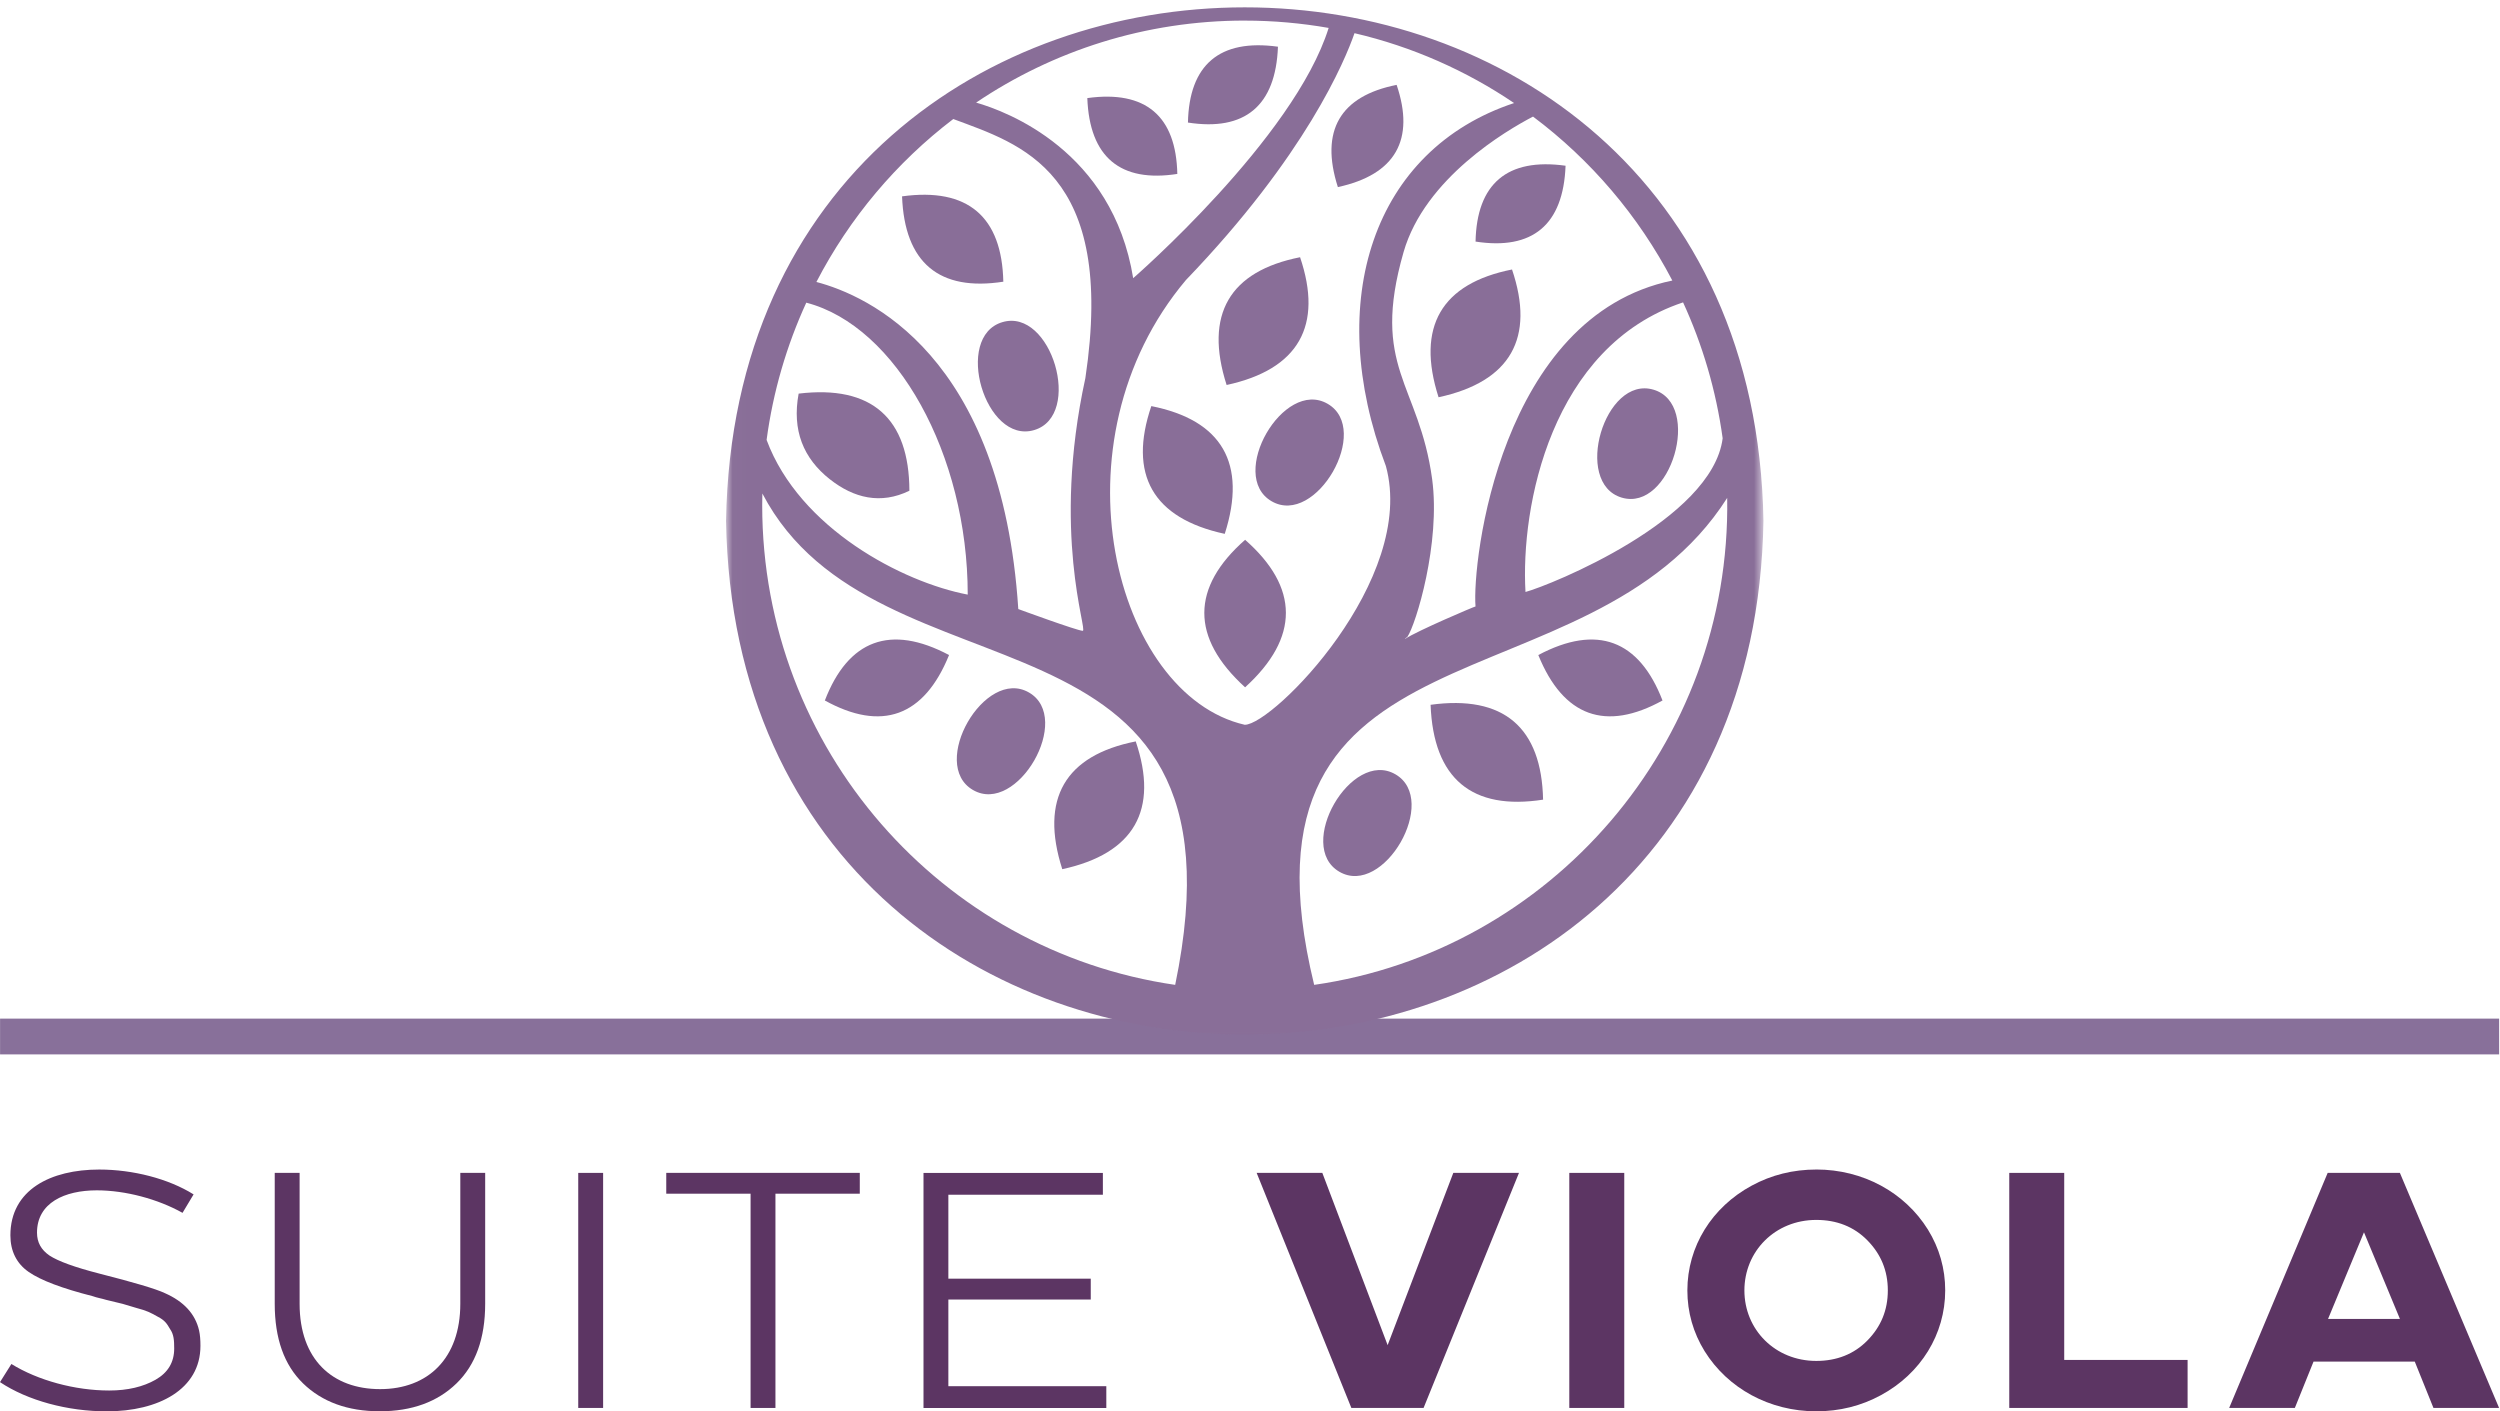 <?xml version="1.0" encoding="UTF-8"?> <svg xmlns="http://www.w3.org/2000/svg" width="186" height="105" viewBox="0 0 186 105" fill="none"><path d="M14.404 88.862L13.58 90.236C11.754 89.213 9.338 88.561 7.202 88.561C4.81 88.561 2.753 89.487 2.753 91.71C2.753 92.435 3.062 92.984 3.679 93.41C4.323 93.833 5.556 94.284 7.407 94.759C9.952 95.408 11.573 95.883 12.266 96.209C13.68 96.833 14.528 97.759 14.811 98.983C14.889 99.333 14.913 99.708 14.913 100.131C14.913 103.378 11.776 105.004 7.945 105.004C5.039 105.004 2.058 104.204 0 102.83L0.848 101.481C2.828 102.705 5.581 103.454 8.126 103.454C9.489 103.454 10.647 103.18 11.571 102.654C12.495 102.127 12.96 101.353 12.96 100.33C12.96 99.73 12.934 99.279 12.651 98.88C12.419 98.481 12.266 98.231 11.724 97.955C11.186 97.656 10.978 97.531 10.13 97.306L9.128 97.007L7.894 96.708C7.585 96.608 7.226 96.559 6.892 96.434C4.63 95.859 3.035 95.258 2.136 94.634C1.236 94.01 0.773 93.084 0.773 91.911C0.773 88.512 3.781 87.014 7.382 87.014C9.876 87.014 12.524 87.687 14.401 88.862H14.404Z" fill="#5C3563"></path><path d="M36.097 87.261V97.004C36.097 99.578 35.378 101.551 33.964 102.925C32.55 104.299 30.646 104.999 28.256 104.999C25.867 104.999 23.963 104.299 22.549 102.925C21.135 101.551 20.44 99.578 20.44 97.004V87.261H22.291V97.004C22.291 101.152 24.734 103.351 28.281 103.351C31.828 103.351 34.247 101.076 34.247 97.004V87.261H36.097Z" fill="#5C3563"></path><path d="M44.872 104.751H43.021V87.263H44.872V104.751Z" fill="#5C3563"></path><path d="M63.966 88.811H57.693V104.752H55.843V88.811H49.57V87.261H63.968V88.811H63.966Z" fill="#5C3563"></path><path d="M82.051 88.887H70.558V95.133H81.152V96.683H70.558V103.131H82.31V104.754H68.708V87.266H82.054V88.889L82.051 88.887Z" fill="#5C3563"></path><path d="M105.914 104.751H100.541L93.495 87.263H98.381L103.24 100.079L108.126 87.263H113.012L105.914 104.751Z" fill="#5C3563"></path><path d="M120.845 104.751H116.756V87.263H120.845V104.751Z" fill="#5C3563"></path><path d="M135.132 87.011C138.603 87.011 141.714 88.71 143.438 91.482C144.286 92.856 144.723 94.381 144.723 96.005C144.723 99.279 142.897 102.203 139.939 103.802C138.474 104.6 136.853 105.002 135.132 105.002C131.66 105.002 128.549 103.302 126.825 100.53C125.977 99.156 125.54 97.631 125.54 96.007C125.54 92.733 127.366 89.812 130.324 88.213C131.789 87.415 133.41 87.013 135.132 87.013V87.011ZM129.783 96.005C129.783 98.929 132.072 101.253 135.132 101.253C136.648 101.253 137.935 100.753 138.937 99.729C139.939 98.706 140.454 97.481 140.454 96.007C140.454 94.533 139.939 93.309 138.937 92.285C137.935 91.262 136.648 90.762 135.132 90.762C132.072 90.762 129.783 93.086 129.783 96.01V96.005Z" fill="#5C3563"></path><path d="M153.578 101.179H162.757V104.751H149.489V87.263H153.578V101.179Z" fill="#5C3563"></path><path d="M185.935 104.751H181.049L179.659 101.304H172.126L170.736 104.751H165.85L173.179 87.263H178.552L185.932 104.751H185.935ZM173.206 98.13H178.555L175.88 91.683L173.206 98.13Z" fill="#5C3563"></path><path d="M185.935 75.785H0.005V78.447H185.935V75.785Z" fill="#88709A"></path><mask id="mask0_11040_346" style="mask-type:luminance" maskUnits="userSpaceOnUse" x="54" y="0" width="78" height="78"><path d="M131.201 0H54.017V77.524H131.201V0Z" fill="white"></path></mask><g mask="url(#mask0_11040_346)"><path d="M61.745 35.659C63.517 37.057 65.521 37.554 67.659 36.511C67.645 31.121 64.865 28.631 59.419 29.285C58.914 32.015 59.768 34.099 61.742 35.659" fill="#896E98"></path><path d="M74.647 20.971C74.549 16.122 72.004 13.933 67.113 14.609C67.301 19.563 69.888 21.703 74.659 20.956" fill="#896E98"></path><path d="M76.944 31.997C80.593 30.913 78.224 22.881 74.576 23.968C70.927 25.05 73.296 33.085 76.944 31.997Z" fill="#896E98"></path><path d="M92.647 40.152C88.607 43.698 88.57 47.44 92.635 51.137C96.699 47.44 96.667 43.698 92.625 40.152" fill="#896E98"></path><path d="M85.662 30.201C83.928 35.302 85.759 38.559 91.121 39.719C92.8 34.477 90.908 31.252 85.645 30.211" fill="#896E98"></path><path d="M94.609 37.294C97.903 39.207 102.074 31.951 98.778 30.044C95.484 28.131 91.313 35.387 94.609 37.294Z" fill="#896E98"></path><path d="M112.507 20.048C107.243 21.089 105.349 24.311 107.029 29.556C112.39 28.396 114.223 25.139 112.49 20.038" fill="#896E98"></path><path d="M72.389 58.775C75.683 60.687 79.855 53.432 76.558 51.524C73.265 49.612 69.093 56.867 72.389 58.775Z" fill="#896E98"></path><path d="M99.651 64.86C102.945 66.772 107.116 59.517 103.82 57.609C100.526 55.697 96.355 62.952 99.651 64.86Z" fill="#896E98"></path><path d="M114.806 59.507C114.699 54.12 111.868 51.688 106.436 52.437C106.643 57.942 109.518 60.32 114.82 59.492" fill="#896E98"></path><path d="M123.695 52.127C121.954 47.604 118.814 46.421 114.45 48.735C116.313 53.327 119.472 54.451 123.702 52.11" fill="#896E98"></path><path d="M84.511 55.158C79.247 56.199 77.353 59.422 79.033 64.667C84.394 63.506 86.228 60.249 84.494 55.148" fill="#896E98"></path><path d="M61.365 52.127C63.105 47.604 66.246 46.421 70.61 48.735C68.747 53.327 65.587 54.451 61.357 52.11" fill="#896E98"></path><path d="M120.657 37.023C117.007 35.938 119.377 27.906 123.024 28.994C126.674 30.076 124.304 38.11 120.657 37.023Z" fill="#896E98"></path><path d="M109.781 17.984C109.866 13.674 112.131 11.727 116.478 12.33C116.312 16.733 114.013 18.635 109.771 17.972" fill="#896E98"></path><path d="M88.383 9.129C88.468 4.82 90.733 2.873 95.08 3.475C94.914 7.878 92.615 9.781 88.373 9.117" fill="#896E98"></path><path d="M87.593 12.952C87.507 8.642 85.243 6.695 80.896 7.298C81.061 11.7 83.36 13.603 87.603 12.939" fill="#896E98"></path><path d="M103.918 6.313C99.707 7.146 98.193 9.724 99.537 13.919C103.825 12.991 105.293 10.385 103.906 6.306" fill="#896E98"></path><path d="M96.738 19.135C91.474 20.175 89.58 23.398 91.26 28.643C96.621 27.483 98.454 24.226 96.721 19.125" fill="#896E98"></path><path d="M124.424 20.871C111.595 23.525 109.51 41.82 109.779 45.121C109.701 45.118 105.405 46.952 104.566 47.52C104.505 47.52 104.564 47.474 104.703 47.395C105.344 46.47 107.194 40.395 106.551 35.644C105.583 28.521 101.953 27.35 104.425 18.758C106.009 13.251 112.092 9.697 114.057 8.674C118.358 11.896 121.913 16.064 124.421 20.871M92.61 1.533C94.739 1.533 96.823 1.722 98.852 2.077C96.284 10.297 84.309 20.697 84.309 20.697C82.768 11.216 74.905 8.289 72.623 7.633C78.336 3.779 85.213 1.531 92.61 1.531M70.924 8.855C75.905 10.721 83.058 12.717 80.752 28.129C78.224 39.724 80.944 46.933 80.557 46.933C80.169 46.933 75.761 45.314 75.761 45.314C74.532 26.39 64.541 21.978 60.74 20.979C63.205 16.216 66.699 12.075 70.924 8.855ZM59.99 22.519C66.692 24.265 71.999 33.812 71.999 44.239C67.172 43.321 59.485 39.327 57.035 32.73C57.517 29.131 58.529 25.7 59.987 22.519M56.708 37.591C56.708 37.299 56.713 37.008 56.72 36.717C65.248 53.02 93.612 43.465 87.434 73.274C70.059 70.754 56.708 55.738 56.708 37.588M103.108 34.665C105.429 43.113 94.712 53.924 92.61 53.924C82.929 51.705 78.065 32.904 88.234 20.834C97.157 11.556 100.066 4.509 100.775 2.469C105.083 3.475 109.091 5.26 112.648 7.667C102.17 11.137 98.452 22.387 103.106 34.665M128.166 32.608C127.396 38.681 115.34 43.544 113.497 44.043C113.124 37.718 115.381 25.773 125.221 22.497C126.669 25.648 127.676 29.045 128.166 32.608ZM97.774 73.274C90.945 45.273 118.178 53.277 128.503 37.045C128.802 55.369 115.332 70.754 97.774 73.274ZM131.201 38.759C130.336 -12.194 54.875 -12.187 54.017 38.759C54.882 89.712 130.343 89.702 131.201 38.759Z" fill="#896E98"></path></g></svg> 